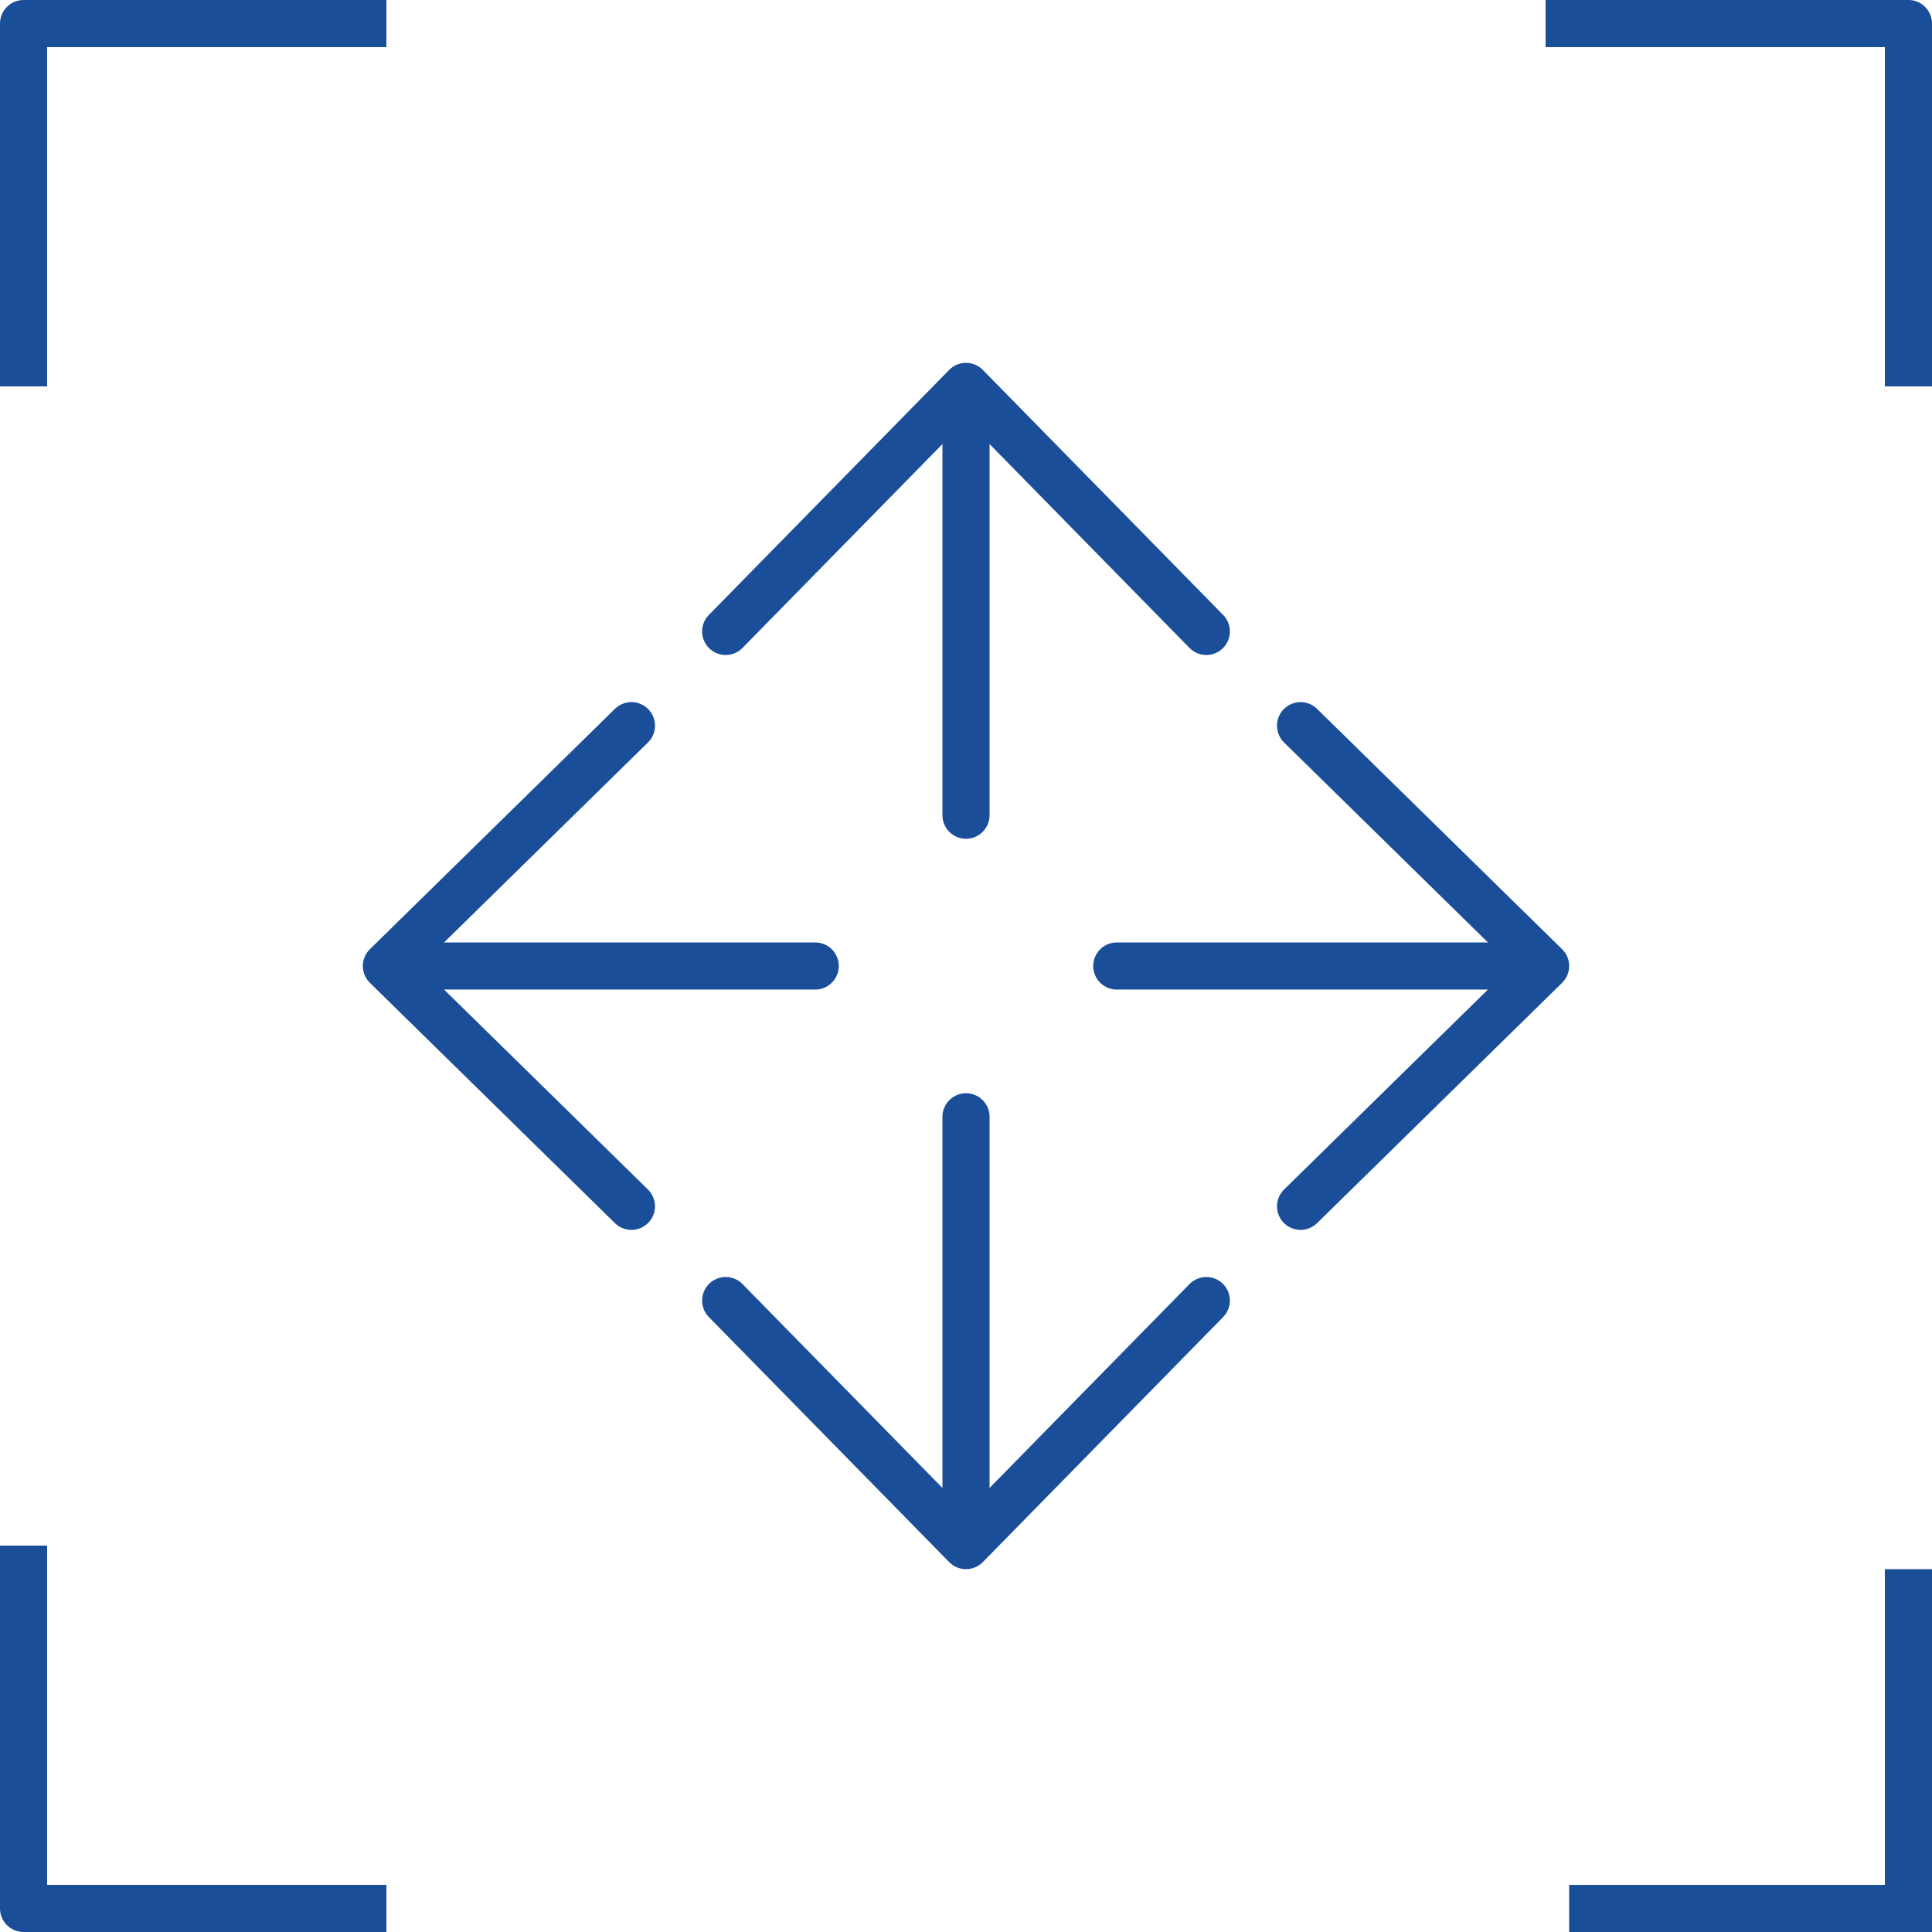 <?xml version="1.0" encoding="utf-8"?>
<!-- Generator: Adobe Illustrator 27.0.0, SVG Export Plug-In . SVG Version: 6.00 Build 0)  -->
<svg version="1.1" xmlns="http://www.w3.org/2000/svg" xmlns:xlink="http://www.w3.org/1999/xlink" x="0px" y="0px"
	 viewBox="0 0 41 41" style="enable-background:new 0 0 41 41;" xml:space="preserve">
<style type="text/css">
	
		.st0{fill:none;stroke:#1A4E99;stroke-linecap:round;stroke-linejoin:round;stroke-dasharray:4.543,1.817,0.909,1.817,4.543,1.817;}
	.st1{fill:none;stroke:#1A4E99;stroke-linejoin:round;stroke-miterlimit:10;}
	.st2{fill:none;stroke:#1A4E99;stroke-miterlimit:10;}
	.st3{fill:none;stroke:#1A4E99;stroke-width:0.75;stroke-linejoin:round;stroke-miterlimit:10;}
	.st4{fill:none;stroke:#1A4E99;stroke-linecap:round;stroke-miterlimit:10;}
	.st5{fill:none;stroke:#1A4E99;stroke-linecap:square;stroke-linejoin:round;stroke-miterlimit:10;}
	.st6{fill:none;stroke:#1A4E99;stroke-width:0.5;stroke-linecap:round;stroke-linejoin:round;stroke-miterlimit:10;}
	.st7{fill:none;stroke:#1A4E99;stroke-linecap:round;stroke-linejoin:round;stroke-miterlimit:10;}
	.st8{fill:none;stroke:#1A4E99;stroke-width:0.8;stroke-miterlimit:10;}
	.st9{fill:#1A4E99;}
	.st10{fill:none;stroke:#1A4E99;stroke-width:1.2;stroke-linecap:round;stroke-linejoin:round;stroke-miterlimit:10;}
	.st11{fill:none;stroke:#1A4E99;stroke-width:0.75;stroke-linecap:round;stroke-linejoin:round;stroke-miterlimit:10;}
	.st12{fill:none;stroke:#1A4E99;stroke-width:0.75;stroke-miterlimit:10;}
	
		.st13{fill:none;stroke:#1A4E99;stroke-width:0.75;stroke-linecap:round;stroke-linejoin:round;stroke-miterlimit:10;stroke-dasharray:1,2,0,0,0,0;}
	.st14{clip-path:url(#SVGID_00000118377273507594691060000007669352219037478045_);fill:none;stroke:#1A4E99;stroke-miterlimit:10;}
	
		.st15{clip-path:url(#SVGID_00000118377273507594691060000007669352219037478045_);fill:none;stroke:#1A4E99;stroke-width:0.5;stroke-miterlimit:10;}
	.st16{fill:#1A4E99;stroke:#1A4E99;stroke-linecap:round;stroke-linejoin:round;stroke-miterlimit:10;}
</style>
<g id="Layer_2">
</g>
<g id="图层_2">
</g>
<g id="图层_3">
</g>
<g id="图层_4">
</g>
<g id="图层_5">
</g>
<g id="图层_6">
</g>
<g id="图层_7">
</g>
<g id="图层_8">
</g>
<g id="图层_9">
</g>
<g id="图层_10">
	<polyline class="st5" points="7.7,0.5 0.5,0.5 0.5,7.7 	"/>
	<polyline class="st5" points="33.3,0.5 40.5,0.5 40.5,7.7 	"/>
	<polyline class="st5" points="7.7,40.5 0.5,40.5 0.5,33.3 	"/>
	<polyline class="st2" points="33.3,40.5 40.5,40.5 40.5,33.3 	"/>
	<g>
		<g>
			<polyline class="st7" points="13.4,15.4 8.2,20.5 13.4,25.6 			"/>
			<line class="st7" x1="9" y1="20.5" x2="17.3" y2="20.5"/>
		</g>
		<g>
			<polyline class="st7" points="27.6,15.4 32.8,20.5 27.6,25.6 			"/>
			<line class="st7" x1="32" y1="20.5" x2="23.7" y2="20.5"/>
		</g>
		<g>
			<polyline class="st7" points="25.6,13.4 20.5,8.2 15.4,13.4 			"/>
			<line class="st7" x1="20.5" y1="9" x2="20.5" y2="17.3"/>
		</g>
		<g>
			<polyline class="st7" points="25.6,27.6 20.5,32.8 15.4,27.6 			"/>
			<line class="st7" x1="20.5" y1="32" x2="20.5" y2="23.7"/>
		</g>
	</g>
</g>
</svg>
